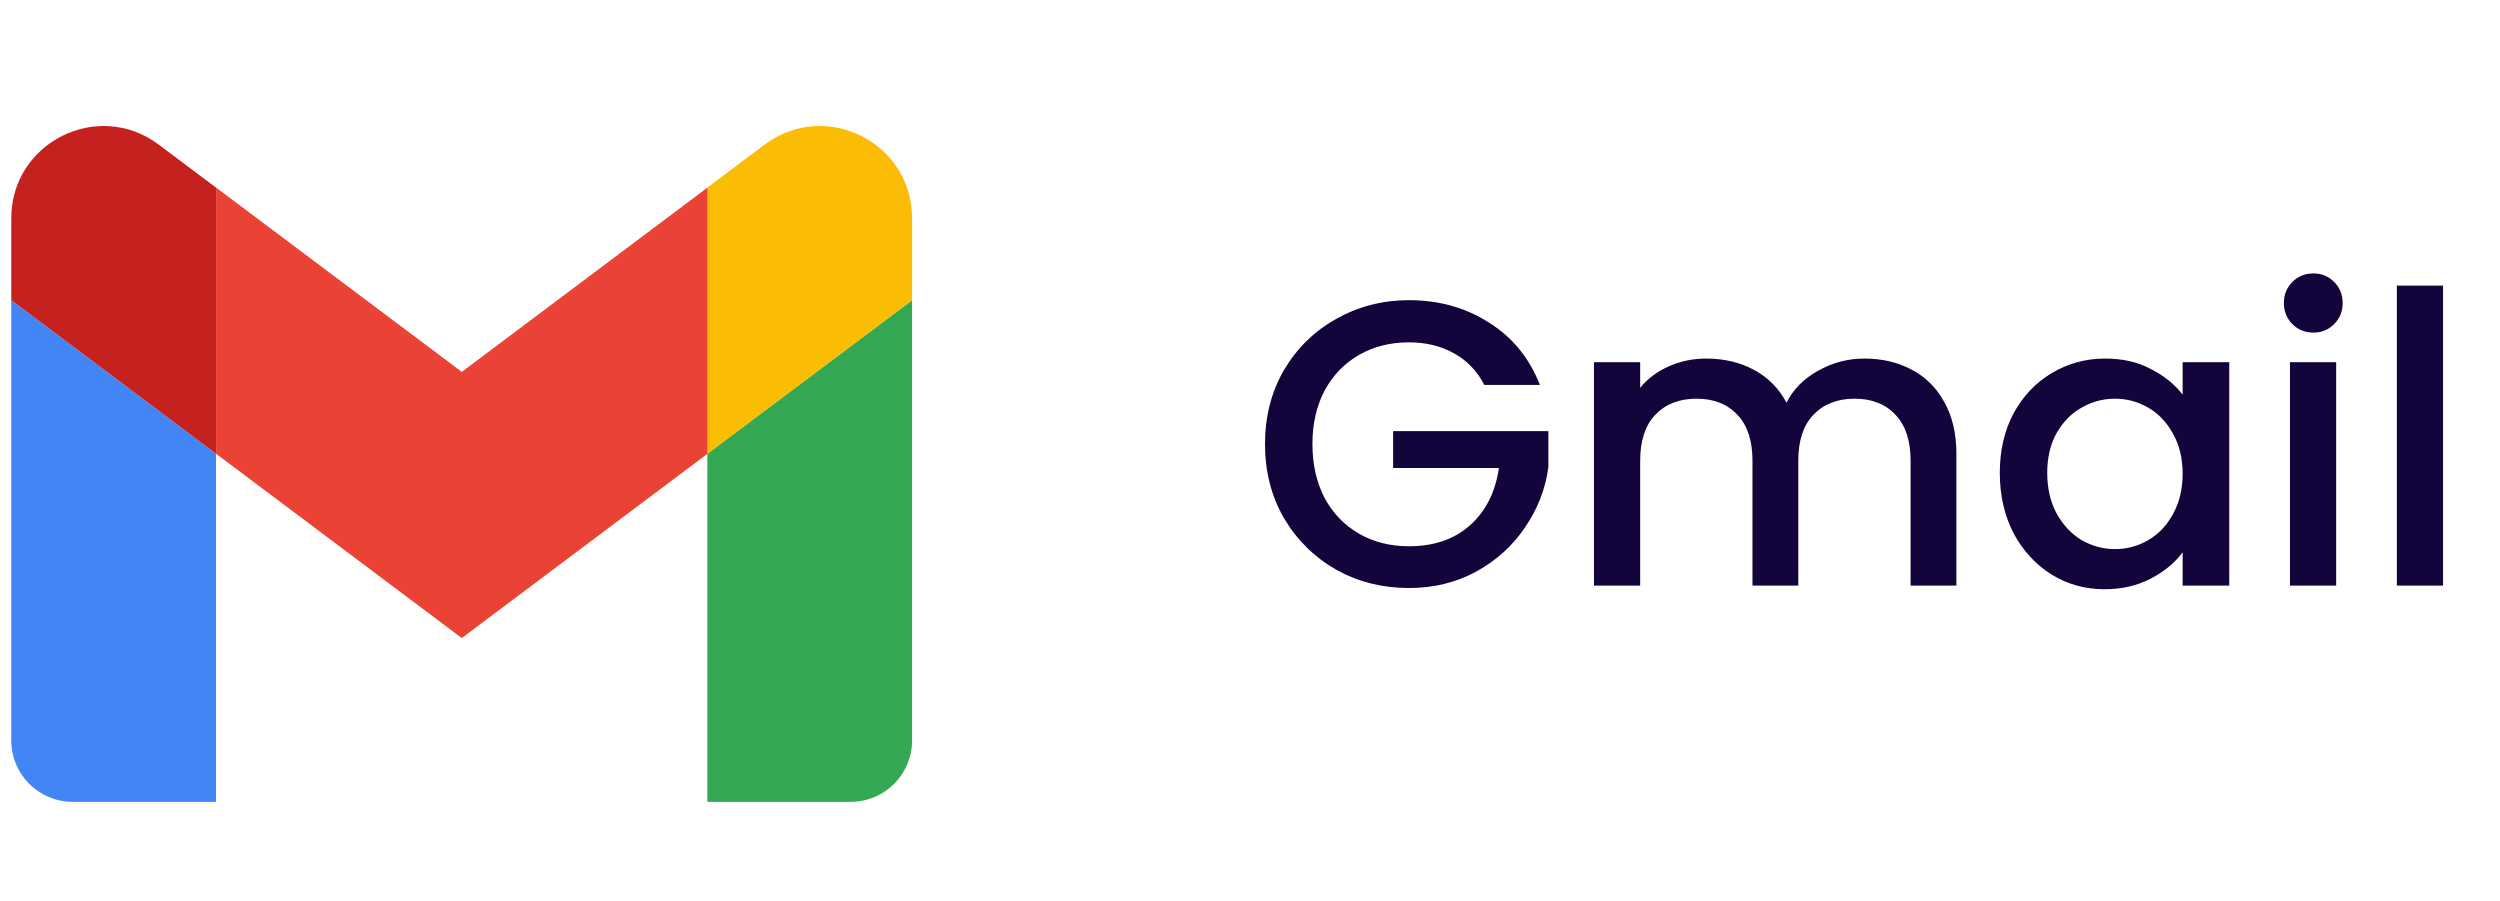 <svg width="111" height="40" viewBox="0 0 111 40" fill="none" xmlns="http://www.w3.org/2000/svg">
<g clip-path="url(#clip0_261_3430)">
<path d="M3.227 35.602H9.591V20.147L0.5 13.329V32.875C0.5 34.381 1.72 35.602 3.227 35.602V35.602Z" fill="#4285F4"/>
<path d="M31.406 35.602H37.77C39.277 35.602 40.497 34.381 40.497 32.875V13.329L31.406 20.147V35.602Z" fill="#34A853"/>
<path d="M31.406 8.329V20.148L40.497 13.329V9.693C40.497 6.323 36.65 4.398 33.952 6.42L31.406 8.329Z" fill="#FBBC04"/>
<path fill-rule="evenodd" clip-rule="evenodd" d="M9.594 20.147V8.329L20.503 16.511L31.412 8.329V20.147L20.503 28.329L9.594 20.147Z" fill="#EA4335"/>
<path d="M0.5 9.693V13.329L9.591 20.148V8.329L7.045 6.42C4.348 4.398 0.5 6.323 0.5 9.693V9.693Z" fill="#C5221F"/>
</g>
<path d="M65.904 17.09C65.58 16.466 65.13 15.998 64.554 15.686C63.978 15.362 63.312 15.2 62.556 15.2C61.728 15.2 60.99 15.386 60.342 15.758C59.694 16.13 59.184 16.658 58.812 17.342C58.452 18.026 58.272 18.818 58.272 19.718C58.272 20.618 58.452 21.416 58.812 22.112C59.184 22.796 59.694 23.324 60.342 23.696C60.99 24.068 61.728 24.254 62.556 24.254C63.672 24.254 64.578 23.942 65.274 23.318C65.97 22.694 66.396 21.848 66.552 20.78H61.854V19.142H68.748V20.744C68.616 21.716 68.268 22.61 67.704 23.426C67.152 24.242 66.426 24.896 65.526 25.388C64.638 25.868 63.648 26.108 62.556 26.108C61.38 26.108 60.306 25.838 59.334 25.298C58.362 24.746 57.588 23.984 57.012 23.012C56.448 22.04 56.166 20.942 56.166 19.718C56.166 18.494 56.448 17.396 57.012 16.424C57.588 15.452 58.362 14.696 59.334 14.156C60.318 13.604 61.392 13.328 62.556 13.328C63.888 13.328 65.07 13.658 66.102 14.318C67.146 14.966 67.902 15.89 68.37 17.09H65.904ZM82.778 15.92C83.558 15.92 84.254 16.082 84.866 16.406C85.49 16.73 85.976 17.21 86.324 17.846C86.684 18.482 86.864 19.25 86.864 20.15V26H84.83V20.456C84.83 19.568 84.608 18.89 84.164 18.422C83.72 17.942 83.114 17.702 82.346 17.702C81.578 17.702 80.966 17.942 80.51 18.422C80.066 18.89 79.844 19.568 79.844 20.456V26H77.81V20.456C77.81 19.568 77.588 18.89 77.144 18.422C76.7 17.942 76.094 17.702 75.326 17.702C74.558 17.702 73.946 17.942 73.49 18.422C73.046 18.89 72.824 19.568 72.824 20.456V26H70.772V16.082H72.824V17.216C73.16 16.808 73.586 16.49 74.102 16.262C74.618 16.034 75.17 15.92 75.758 15.92C76.55 15.92 77.258 16.088 77.882 16.424C78.506 16.76 78.986 17.246 79.322 17.882C79.622 17.282 80.09 16.808 80.726 16.46C81.362 16.1 82.046 15.92 82.778 15.92ZM88.791 20.996C88.791 20 88.995 19.118 89.403 18.35C89.823 17.582 90.387 16.988 91.095 16.568C91.815 16.136 92.607 15.92 93.471 15.92C94.251 15.92 94.929 16.076 95.505 16.388C96.093 16.688 96.561 17.066 96.909 17.522V16.082H98.979V26H96.909V24.524C96.561 24.992 96.087 25.382 95.487 25.694C94.887 26.006 94.203 26.162 93.435 26.162C92.583 26.162 91.803 25.946 91.095 25.514C90.387 25.07 89.823 24.458 89.403 23.678C88.995 22.886 88.791 21.992 88.791 20.996ZM96.909 21.032C96.909 20.348 96.765 19.754 96.477 19.25C96.201 18.746 95.835 18.362 95.379 18.098C94.923 17.834 94.431 17.702 93.903 17.702C93.375 17.702 92.883 17.834 92.427 18.098C91.971 18.35 91.599 18.728 91.311 19.232C91.035 19.724 90.897 20.312 90.897 20.996C90.897 21.68 91.035 22.28 91.311 22.796C91.599 23.312 91.971 23.708 92.427 23.984C92.895 24.248 93.387 24.38 93.903 24.38C94.431 24.38 94.923 24.248 95.379 23.984C95.835 23.72 96.201 23.336 96.477 22.832C96.765 22.316 96.909 21.716 96.909 21.032ZM102.718 14.768C102.346 14.768 102.034 14.642 101.782 14.39C101.53 14.138 101.404 13.826 101.404 13.454C101.404 13.082 101.53 12.77 101.782 12.518C102.034 12.266 102.346 12.14 102.718 12.14C103.078 12.14 103.384 12.266 103.636 12.518C103.888 12.77 104.014 13.082 104.014 13.454C104.014 13.826 103.888 14.138 103.636 14.39C103.384 14.642 103.078 14.768 102.718 14.768ZM103.726 16.082V26H101.674V16.082H103.726ZM108.472 12.68V26H106.42V12.68H108.472Z" fill="#13043B"/>
<defs>
<clipPath id="clip0_261_3430">
<rect width="40" height="40" fill="white" transform="translate(0.5)"/>
</clipPath>
</defs>
</svg>

